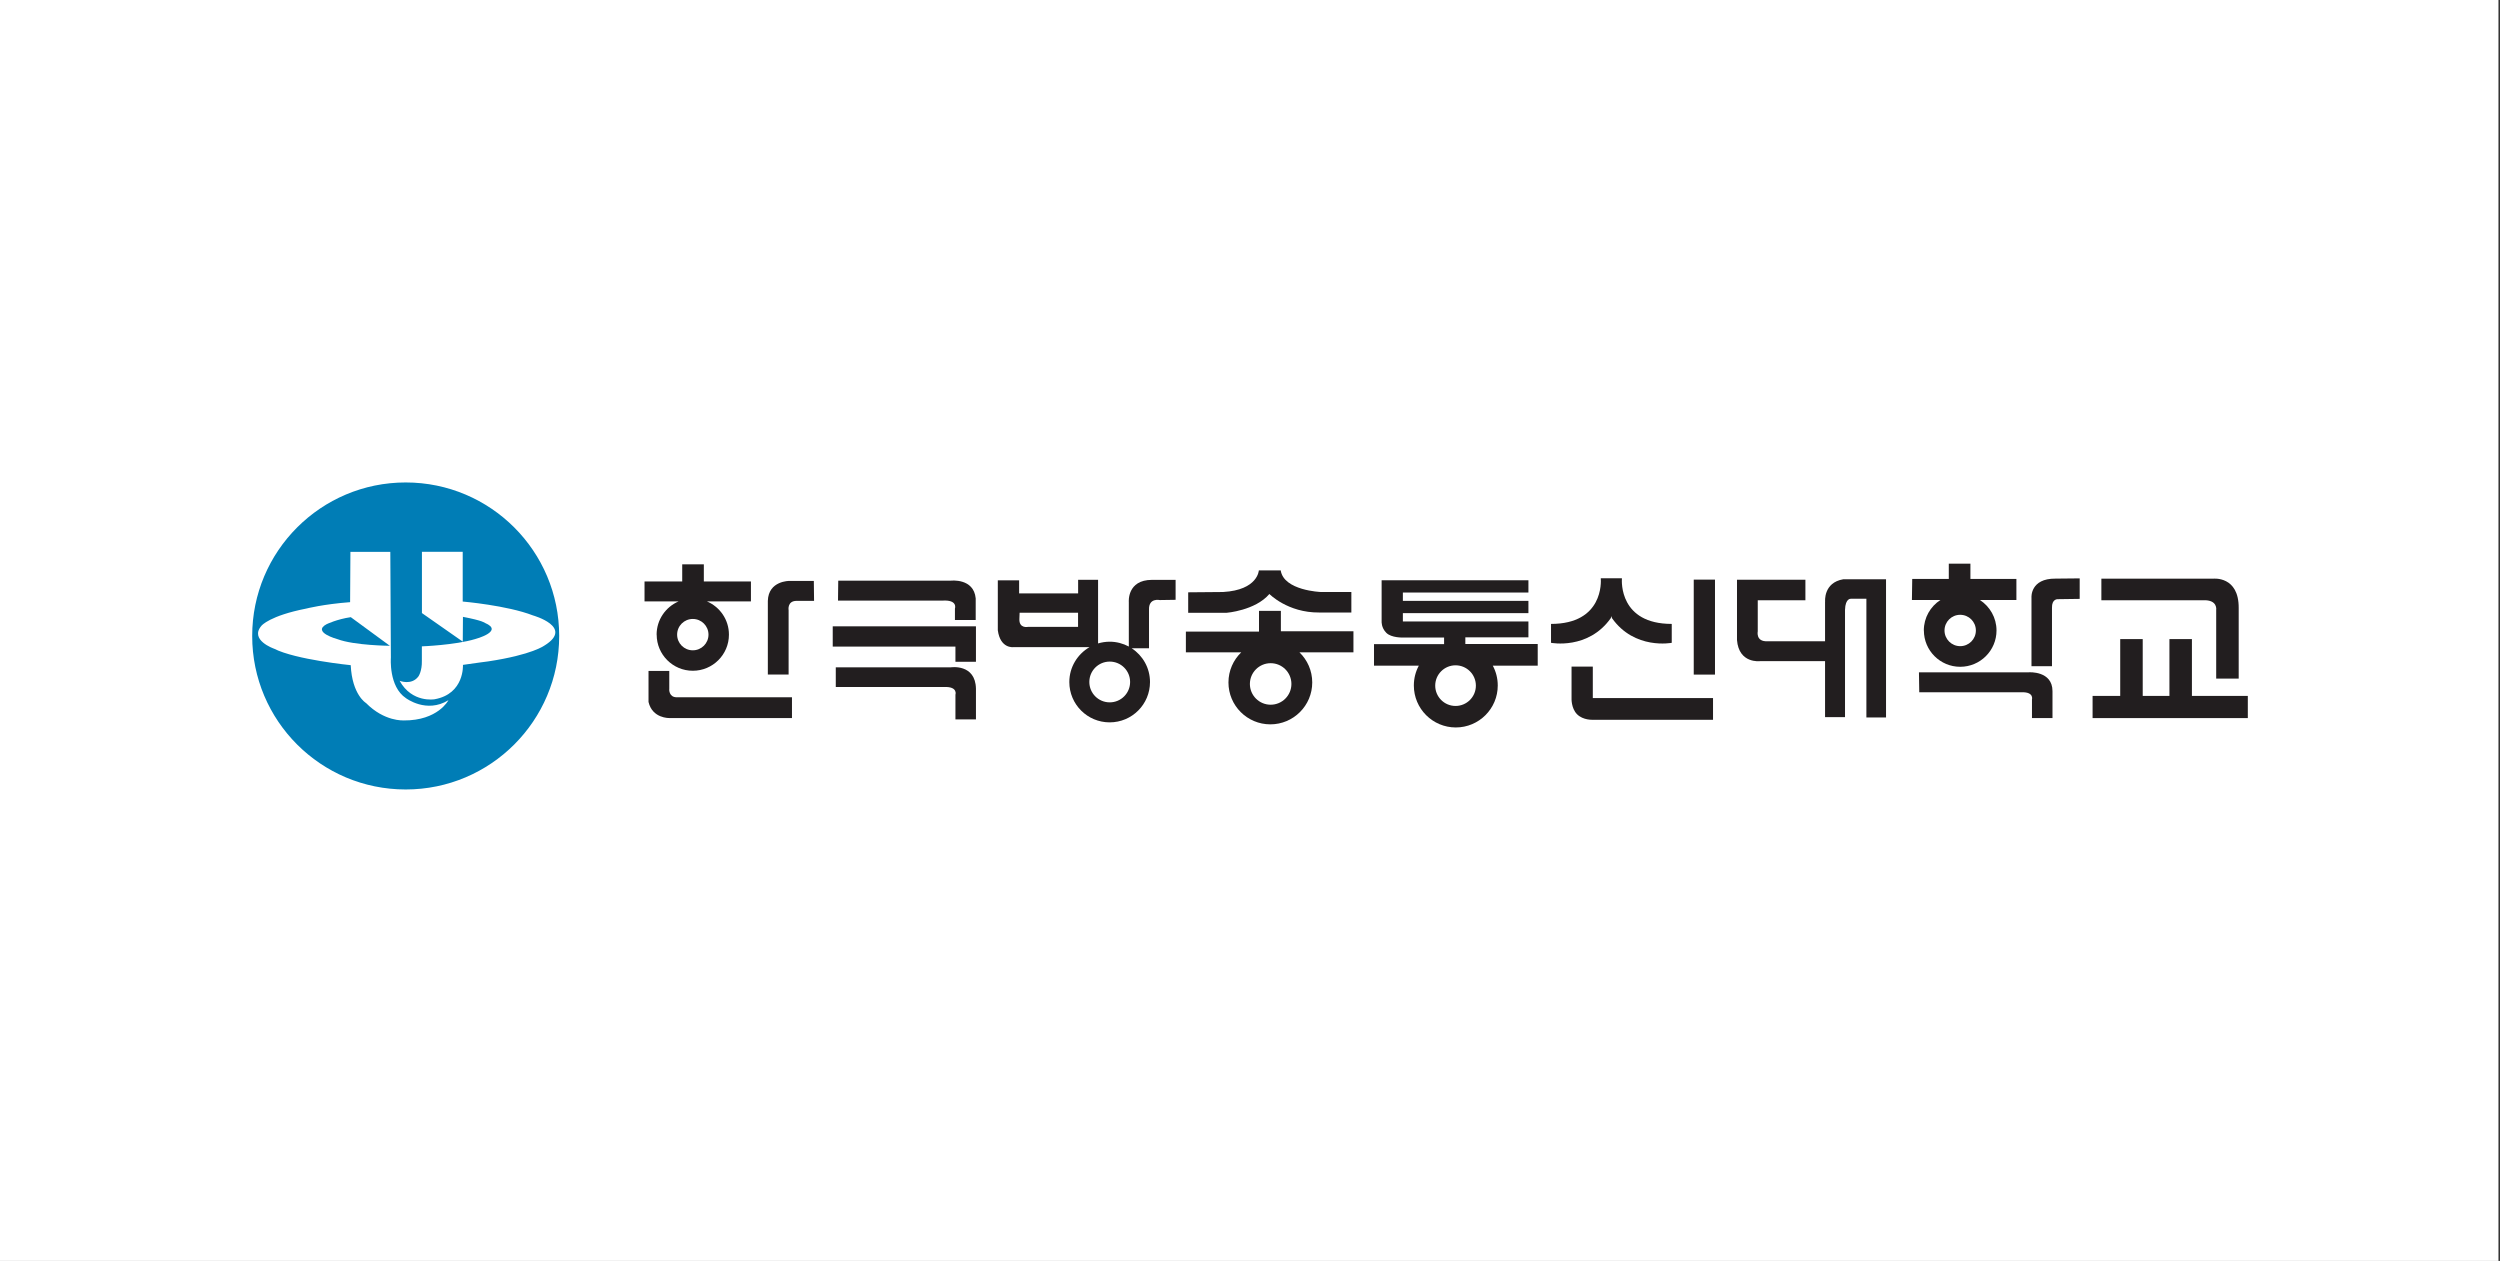 <svg width="228" height="115" viewBox="0 0 228 115" fill="none" xmlns="http://www.w3.org/2000/svg">
<rect x="0" y="0" width="228" height="115" fill="#333333" stroke="none"/>
<rect width="227.86" height="115" fill="white"/>
<path d="M29.799 56.918C28.403 57.658 30.777 58.291 30.777 58.291C32.331 58.873 35.553 58.896 35.553 58.896L31.992 56.285C30.726 56.471 29.805 56.918 29.805 56.918H29.799Z" fill="#007DB6"/>
<path d="M36.999 44C29.268 44 23 50.267 23 58.003C23 65.739 29.268 72 36.999 72C44.731 72 50.998 65.733 50.998 58.003C50.998 50.273 44.736 44 36.999 44ZM36.813 65.699C36.813 65.699 35.072 65.829 33.382 64.117C33.382 64.117 32.116 63.377 31.986 60.664C31.986 60.664 26.945 60.161 24.995 59.161C24.995 59.161 22.701 58.37 23.859 57.053C23.859 57.053 24.599 56.155 27.945 55.499C27.945 55.499 29.477 55.104 31.93 54.917L31.958 50.329H35.597L35.648 59.981C35.648 59.981 35.439 62.62 37.022 63.671C37.022 63.671 38.892 65.095 40.899 63.857C40.899 63.857 39.949 65.728 36.807 65.705L36.813 65.699ZM49.659 58.867C49.659 58.867 48.579 59.709 44.516 60.32C44.516 60.32 43.278 60.478 42.221 60.636C42.221 60.636 42.38 63.275 39.639 63.772C39.639 63.772 37.581 64.14 36.445 62.088C36.445 62.088 37.525 62.535 38.158 61.693C38.158 61.693 38.502 61.218 38.474 60.241V58.947C38.474 58.947 41.481 58.839 43.329 58.285C43.329 58.285 46.019 57.573 44.228 56.81C44.228 56.81 44.041 56.601 42.221 56.257L42.204 58.517L38.48 55.912V50.323H42.199V54.861C42.199 54.861 46.234 55.206 48.608 56.127C48.608 56.127 52.377 57.184 49.664 58.867H49.659Z" fill="#007DB6"/>
<path d="M59.889 57.879C59.889 59.698 61.364 61.173 63.184 61.173C65.004 61.173 66.479 59.698 66.479 57.879C66.479 56.517 65.654 55.353 64.478 54.85H68.485V53.03H64.19V51.465H62.218V53.03H58.781V54.85H61.884C60.709 55.353 59.883 56.522 59.883 57.879H59.889ZM63.184 59.308C62.393 59.308 61.754 58.67 61.754 57.879C61.754 57.087 62.393 56.449 63.184 56.449C63.975 56.449 64.614 57.087 64.614 57.879C64.614 58.67 63.975 59.308 63.184 59.308Z" fill="#221E1F"/>
<path d="M72 52.979C72 52.979 70.078 52.951 70.027 54.799V61.518H71.921V55.658C71.921 55.658 71.768 54.799 72.65 54.799H74.243L74.221 52.979H72V52.979Z" fill="#221E1F"/>
<path d="M61.038 62.88V61.19H59.145V64.021C59.501 65.535 61.038 65.485 61.038 65.485H72.228V63.592H61.716C61.01 63.592 61.032 62.885 61.032 62.885L61.038 62.88Z" fill="#221E1F"/>
<path d="M86.706 52.957H76.448L76.426 54.776H85.926C87.39 54.675 87.09 55.511 87.09 55.511V56.545H88.984V54.573C88.808 52.702 86.712 52.957 86.712 52.957H86.706Z" fill="#221E1F"/>
<path d="M75.945 58.969H87.136V60.354H89.006V57.121H75.945V58.969Z" fill="#221E1F"/>
<path d="M86.707 60.862H76.223V62.654H86.102C87.39 62.603 87.136 63.36 87.136 63.36V65.609H89.007V62.806C88.956 60.506 86.707 60.862 86.707 60.862V60.862Z" fill="#221E1F"/>
<path d="M102.948 54.901V58.964C102.428 58.687 101.834 58.523 101.207 58.523C100.84 58.523 100.483 58.579 100.144 58.681V52.877H98.325V54.115H92.944V52.928H91V57.477C91.226 59.173 92.413 59.02 92.413 59.02H99.364C98.268 59.658 97.522 60.84 97.522 62.201C97.522 64.236 99.167 65.88 101.201 65.88C103.236 65.88 104.88 64.236 104.88 62.201C104.88 60.913 104.214 59.777 103.208 59.122H104.79V55.584C104.762 54.499 105.773 54.725 105.773 54.725L107.215 54.703V52.883H105.067C102.767 52.883 102.948 54.906 102.948 54.906V54.901ZM98.325 57.172H93.752C93.752 57.172 92.944 57.347 92.967 56.466L92.989 55.884H98.319V57.172H98.325ZM101.207 64.055C100.178 64.055 99.347 63.224 99.347 62.196C99.347 61.167 100.178 60.337 101.207 60.337C102.235 60.337 103.066 61.167 103.066 62.196C103.066 63.224 102.235 64.055 101.207 64.055Z" fill="#221E1F"/>
<path d="M115.761 54.166C115.761 54.166 117.429 55.884 120.311 55.861H123.244V53.991H120.463C120.463 53.991 117.078 53.866 116.801 52.019H114.806C114.806 52.019 114.733 53.81 111.545 53.991L108.363 54.019V55.889H111.85C111.85 55.889 114.478 55.686 115.767 54.172L115.761 54.166Z" fill="#221E1F"/>
<path d="M116.816 55.709H114.821V57.602H108.152V59.495H113.199C112.482 60.19 112.035 61.162 112.035 62.241C112.035 64.354 113.747 66.061 115.856 66.061C117.964 66.061 119.676 64.349 119.676 62.241C119.676 61.162 119.23 60.19 118.512 59.495H123.434V57.573H116.816V55.703V55.709ZM115.884 64.27C114.838 64.27 113.99 63.422 113.99 62.377C113.99 61.331 114.838 60.483 115.884 60.483C116.929 60.483 117.777 61.331 117.777 62.377C117.777 63.422 116.929 64.27 115.884 64.27Z" fill="#221E1F"/>
<path d="M166.445 54.872V58.483H161.189C160.104 58.534 160.307 57.573 160.307 57.573V54.742H164.653V52.872H158.414V58.376C158.589 60.546 160.511 60.297 160.511 60.297H166.445V65.4H168.265V55.63C168.293 54.516 168.824 54.607 168.824 54.607H170.215V65.434H172.006V52.827H168.118C166.275 53.132 166.451 54.872 166.451 54.872H166.445Z" fill="#221E1F"/>
<path d="M175.458 57.5C175.458 59.331 176.944 60.811 178.77 60.811C180.595 60.811 182.082 59.331 182.082 57.5C182.082 56.336 181.477 55.313 180.567 54.72H183.896V52.798H179.702V51.408H177.73V52.798H174.395L174.367 54.72H176.967C176.057 55.307 175.452 56.33 175.452 57.5H175.458ZM178.77 58.93C177.984 58.93 177.34 58.291 177.34 57.5C177.34 56.709 177.979 56.07 178.77 56.07C179.561 56.07 180.2 56.709 180.2 57.5C180.2 58.291 179.561 58.93 178.77 58.93Z" fill="#221E1F"/>
<path d="M185.271 54.494V60.76H187.141V55.432C187.119 54.624 187.65 54.646 187.65 54.646L189.668 54.618V52.748L187.469 52.77C185.146 52.748 185.271 54.488 185.271 54.488V54.494Z" fill="#221E1F"/>
<path d="M185.039 61.314H175.008L175.036 63.134H184.384C185.52 63.105 185.316 63.789 185.316 63.789V65.485H187.187V63.032C187.187 61.162 185.039 61.314 185.039 61.314V61.314Z" fill="#221E1F"/>
<path d="M202.117 55.63V61.891H204.169V55.466C204.197 52.499 201.84 52.776 201.84 52.776H191.645V54.742H200.925C202.281 54.686 202.117 55.63 202.117 55.63Z" fill="#221E1F"/>
<path d="M199.903 63.467V58.285H197.852V63.467H195.416V58.285H193.364V63.467H190.844V65.49H205.001V63.467H199.903Z" fill="#221E1F"/>
<path d="M156.407 52.861H154.469V61.523H156.407V52.861Z" fill="#221E1F"/>
<path d="M156.228 63.665H145.264V60.794H143.325V63.665C143.325 63.665 143.275 64.58 143.828 65.14C144.388 65.699 145.264 65.643 145.264 65.643H156.228V63.665V63.665Z" fill="#221E1F"/>
<path d="M147.913 52.753V52.736H145.991V52.753C146.02 53.036 146.223 56.901 141.453 56.901V58.624C141.453 58.624 144.844 59.291 146.907 56.37L146.958 56.189L147.009 56.37C149.072 59.291 152.463 58.624 152.463 58.624V56.901C147.693 56.901 147.896 53.036 147.919 52.753H147.913Z" fill="#221E1F"/>
<path d="M140.24 58.732H133.639V58.127H139.392V56.675H127.942V55.918H139.392V54.799H127.942V54.042H139.392V52.923H126.004V56.681C126.004 56.681 125.964 57.246 126.433 57.715C126.897 58.178 127.942 58.144 127.942 58.144H131.701V58.743H125.309V60.71H129.395C129.106 61.246 128.943 61.862 128.943 62.518C128.943 64.631 130.655 66.344 132.769 66.344C134.882 66.344 136.595 64.631 136.595 62.518C136.595 61.862 136.431 61.246 136.143 60.71H140.24V58.743V58.732ZM132.746 64.383C131.723 64.383 130.892 63.552 130.892 62.529C130.892 61.506 131.723 60.676 132.746 60.676C133.769 60.676 134.6 61.506 134.6 62.529C134.6 63.552 133.769 64.383 132.746 64.383Z" fill="#221E1F"/>
</svg>
